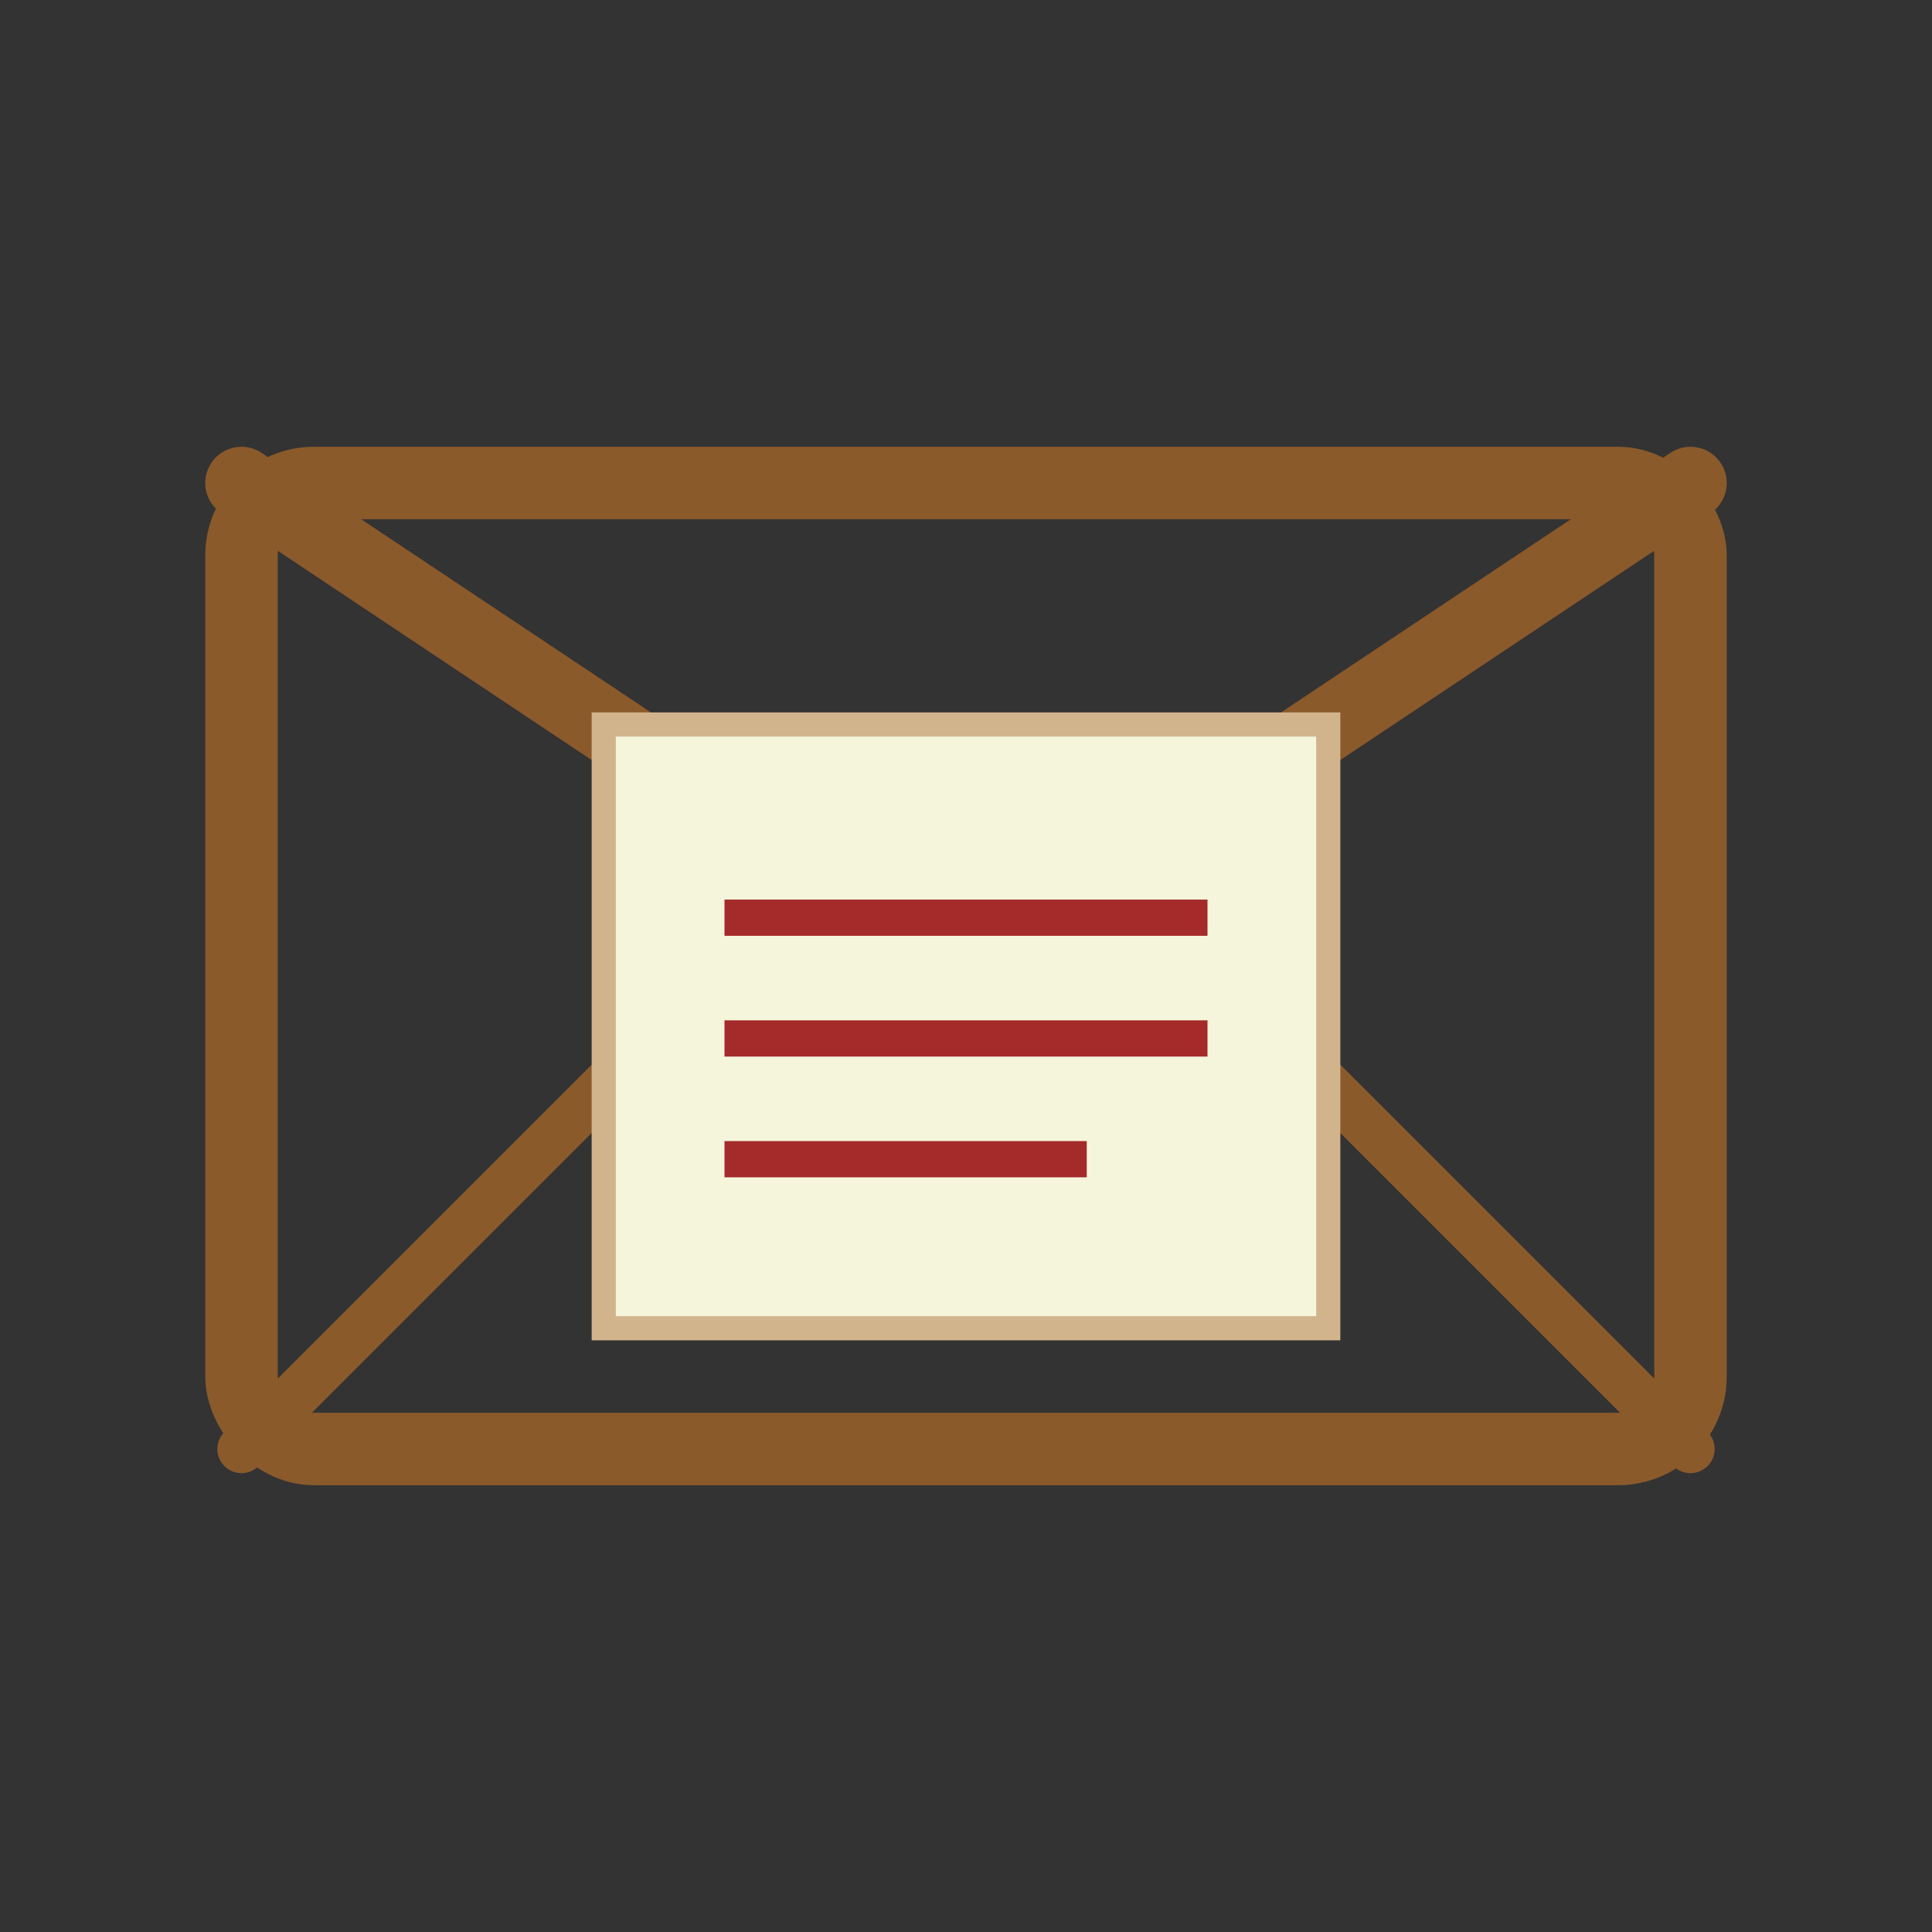 <svg width="80" height="80" viewBox="0 0 80 80" xmlns="http://www.w3.org/2000/svg">
  <rect x="0" y="0" width="80" height="80" fill="#333333" stroke="none"/>
  <!-- Envelope -->
  <rect x="10" y="20" width="60" height="40" rx="3" ry="3" fill="transparent" stroke="#8B5A2B" stroke-width="3"/>
  
  <!-- Envelope flap -->
  <path d="M10,20 L40,40 L70,20" fill="transparent" stroke="#8B5A2B" stroke-width="3" stroke-linecap="round"/>
  
  <!-- Envelope bottom fold lines -->
  <path d="M10,60 L30,40" fill="transparent" stroke="#8B5A2B" stroke-width="2" stroke-linecap="round"/>
  <path d="M70,60 L50,40" fill="transparent" stroke="#8B5A2B" stroke-width="2" stroke-linecap="round"/>
  
  <!-- Stylized paper with line -->
  <rect x="25" y="30" width="30" height="25" fill="#F5F5DC" stroke="#D2B48C" stroke-width="1"/>
  <line x1="30" y1="38" x2="50" y2="38" stroke="#A52A2A" stroke-width="1.5"/>
  <line x1="30" y1="43" x2="50" y2="43" stroke="#A52A2A" stroke-width="1.5"/>
  <line x1="30" y1="48" x2="45" y2="48" stroke="#A52A2A" stroke-width="1.5"/>
</svg>
